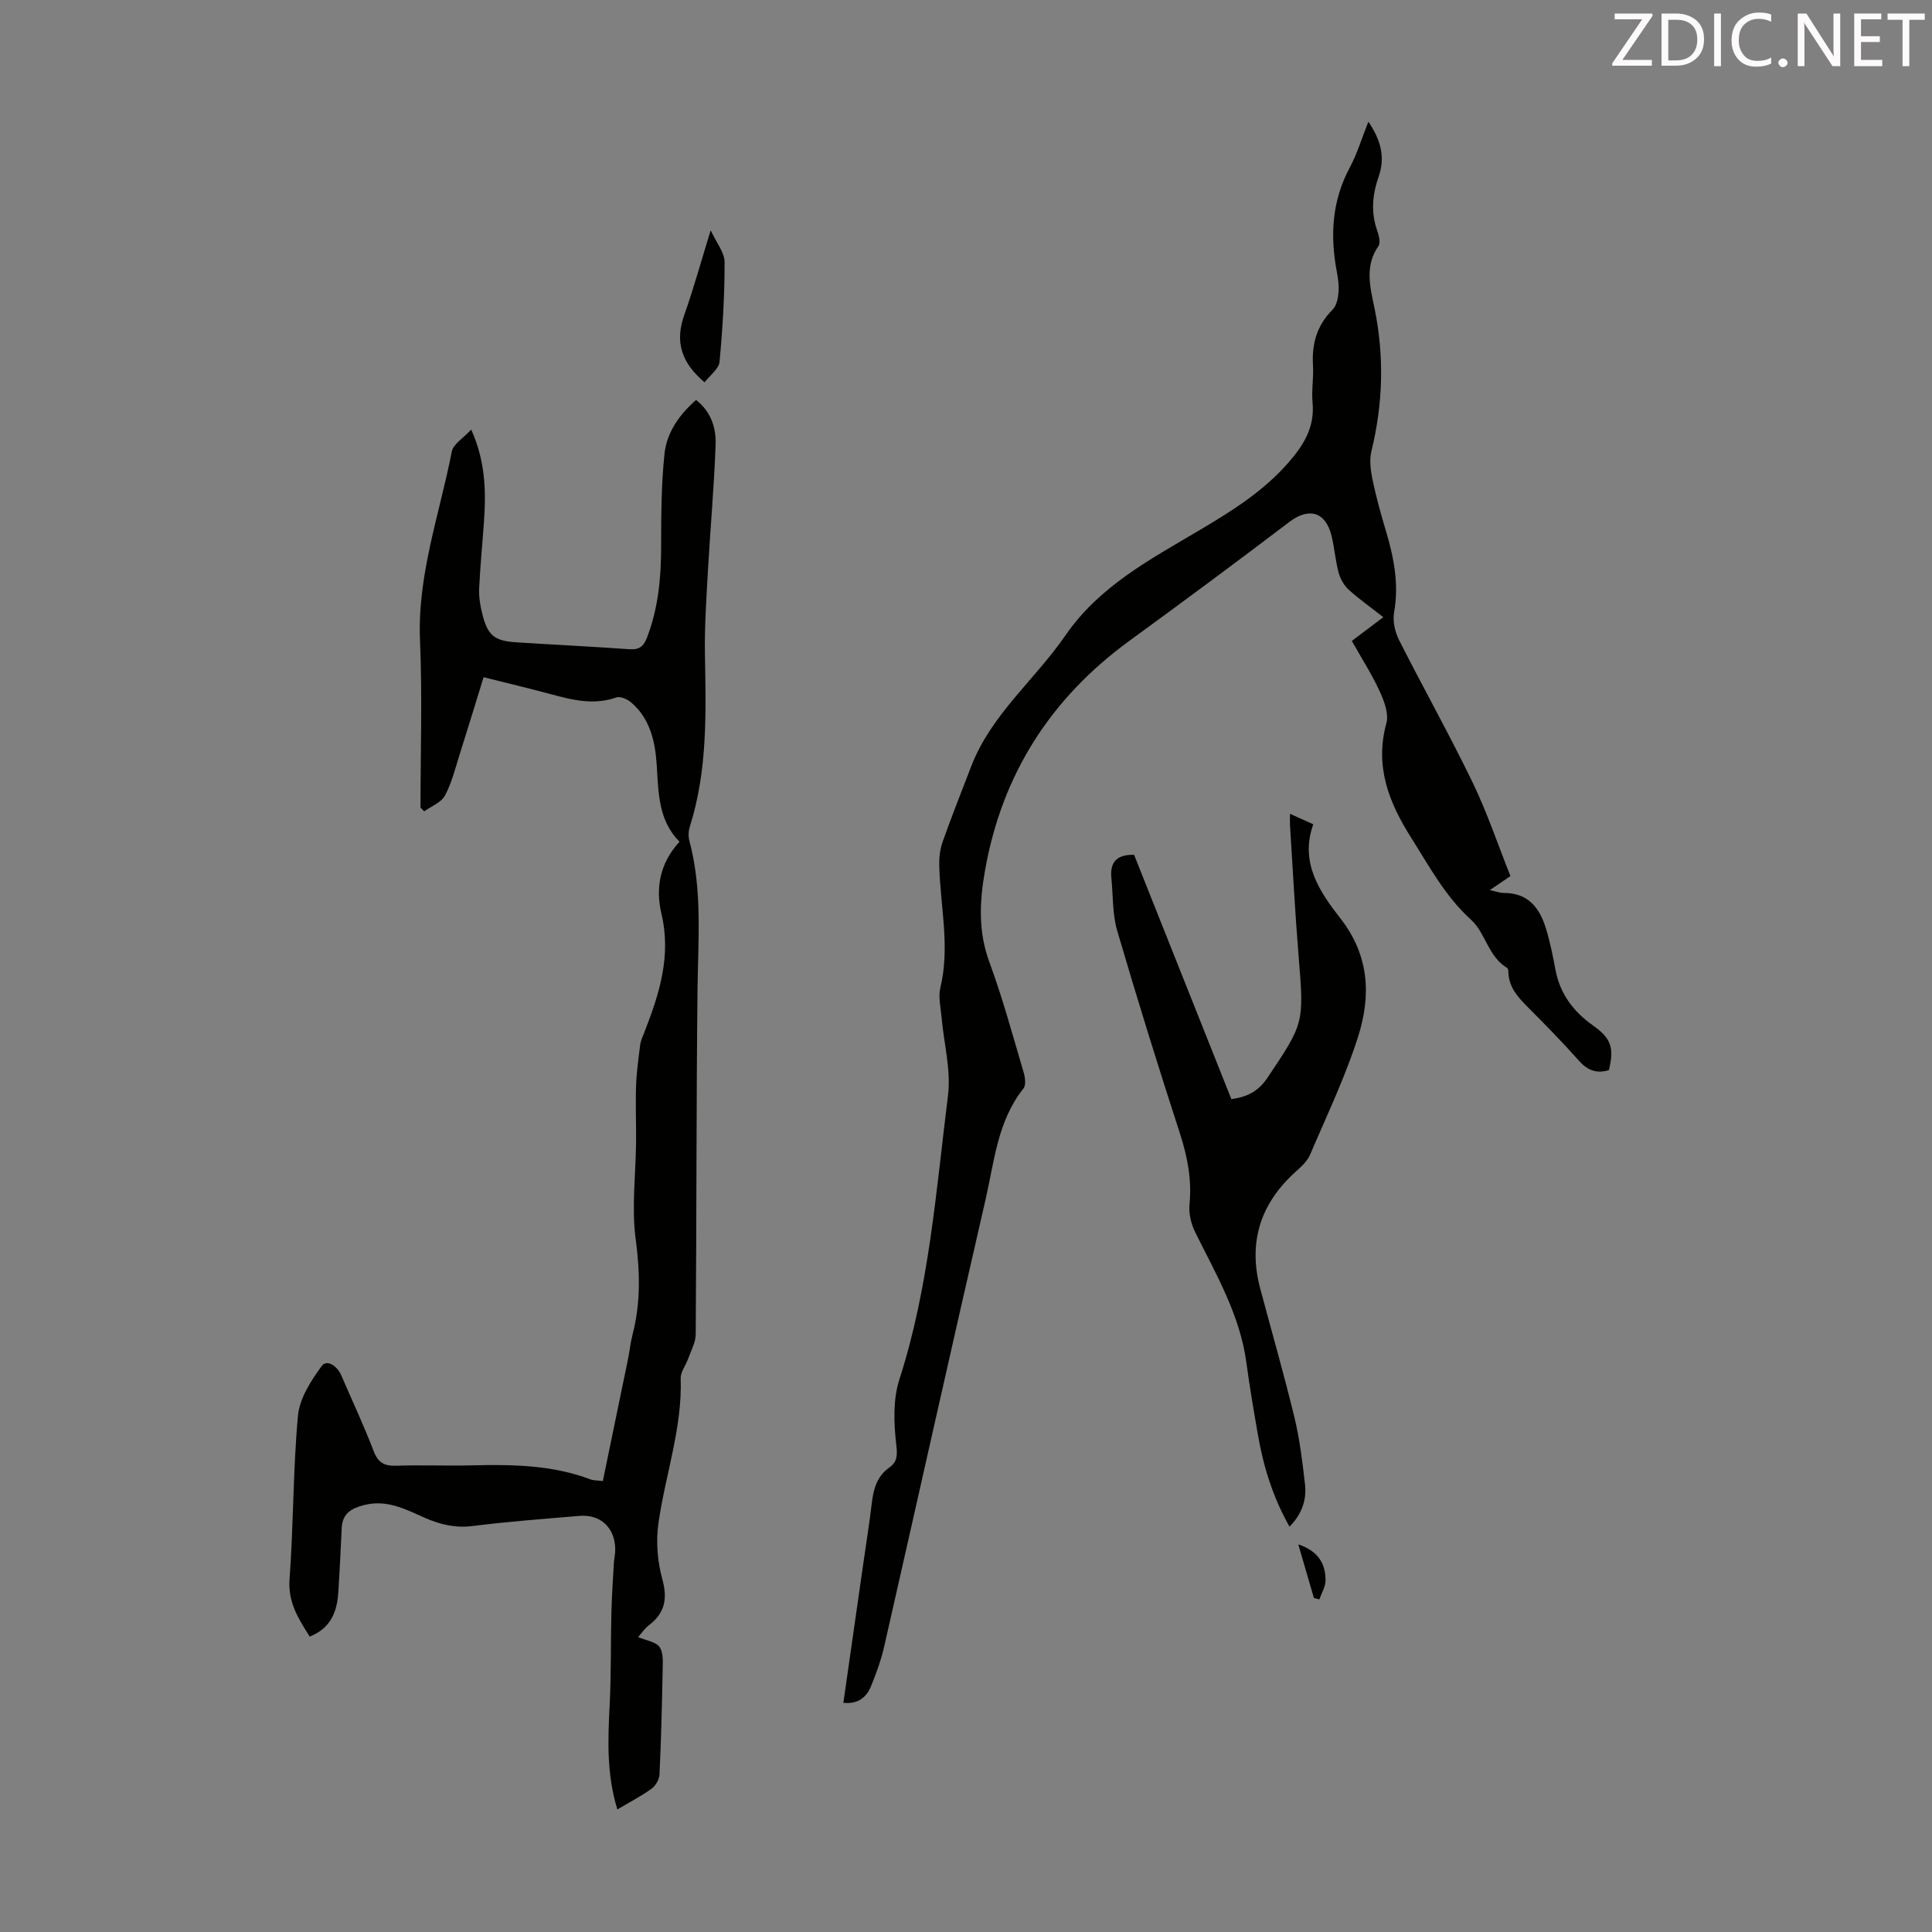 <svg enable-background="new 0 0 400 400" viewBox="0 0 400 400" xmlns="http://www.w3.org/2000/svg"><rect x="0" y="0" width="400" height="400" fill="#808080" stroke="none"/><path d="m124.81 306.64c1.75-8.48 3.5-16.88 5.22-25.29.34-1.64.49-3.33.91-4.95 1.73-6.59 1.57-13.08.67-19.87-.87-6.55.01-13.33.08-20.01.04-3.9-.13-7.81 0-11.7.1-2.85.5-5.69.86-8.52.11-.87.52-1.71.84-2.54 3.11-7.94 5.64-15.81 3.54-24.66-1.19-5.04-.43-10.3 3.76-14.83-4.4-4.41-4.36-10.12-4.72-15.85-.31-4.8-1.33-9.61-5.3-12.99-.78-.66-2.24-1.32-3.04-1.04-4.75 1.68-9.24.51-13.79-.72-4.29-1.16-8.62-2.18-13.72-3.46-1.7 5.5-3.3 10.79-4.98 16.07-.91 2.86-1.62 5.85-3.03 8.45-.78 1.43-2.81 2.19-4.27 3.25-.26-.26-.52-.52-.78-.78 0-11.52.39-23.05-.1-34.55-.58-13.6 4.05-26.2 6.59-39.19.3-1.52 2.34-2.71 4.01-4.52 2.94 6.54 3.08 12.69 2.65 18.92-.32 4.68-.8 9.36-1.01 14.05-.08 1.76.25 3.58.68 5.3 1.09 4.34 2.49 5.48 6.94 5.77 7.81.5 15.63.88 23.44 1.43 1.99.14 2.94-.46 3.68-2.37 2.34-6.07 2.93-12.33 2.94-18.76.01-6.46.02-12.95.7-19.35.47-4.38 3.03-8.06 6.54-11.12 3.11 2.43 4.16 5.8 4.04 9.24-.31 8.71-1.1 17.39-1.59 26.09-.32 5.79-.72 11.59-.62 17.38.21 11.99.57 23.95-3.12 35.59-.29.91-.35 2.03-.11 2.94 2.75 10.23 1.8 20.62 1.69 31.01-.25 23.73-.19 47.46-.37 71.18-.01 1.72-1 3.45-1.6 5.15-.48 1.35-1.56 2.68-1.51 3.99.35 10.35-3.22 20.05-4.62 30.09-.52 3.73-.19 7.82.81 11.45 1.13 4.12.54 7.06-2.81 9.6-.85.64-1.46 1.6-2.19 2.42 1.67.72 3.7.97 4.45 2.08.83 1.22.65 3.24.62 4.91-.13 7.16-.31 14.32-.65 21.47-.05 1.02-.81 2.33-1.65 2.94-2.15 1.55-4.52 2.77-7.07 4.28-2.25-7.31-1.96-14.38-1.6-21.51.33-6.36.2-12.73.36-19.1.08-3.45.32-6.89.51-10.33.06-1 .31-2 .29-3-.09-4.42-3.07-7.2-7.43-6.83-7.36.62-14.72 1.17-22.04 2.09-3.62.46-6.74-.28-9.99-1.71-3.94-1.74-7.83-3.83-12.52-2.63-2.69.69-4.5 1.76-4.65 4.73-.22 4.46-.42 8.92-.71 13.38-.26 4-1.57 7.41-5.92 9.13-2.31-3.68-4.53-7.05-4.17-11.89.83-11.27.71-22.61 1.74-33.85.33-3.59 2.7-7.25 4.93-10.3 1.04-1.43 3.2.01 4.02 1.92 2.25 5.23 4.69 10.39 6.72 15.71.93 2.45 2.26 3.12 4.72 3.03 5.14-.17 10.3.05 15.44-.07 8.42-.2 16.77-.13 24.8 2.93.62.21 1.31.16 2.49.32z" fill="#010100"/><path d="m279.88 132.7c2.1-1.58 4.13-3.11 6.52-4.92-2.58-2.02-5.02-3.74-7.21-5.73-.96-.88-1.7-2.24-2.05-3.51-.66-2.48-.85-5.08-1.45-7.57-1.23-5.05-4.71-5.97-8.74-2.91-10.94 8.32-21.99 16.5-33.1 24.6-16.3 11.89-26.38 27.59-29.91 47.54-1.15 6.49-1.44 12.67.92 19.05 2.74 7.43 4.81 15.12 7.06 22.72.32 1.06.54 2.69-.03 3.4-5.37 6.73-6.02 15.06-7.83 22.93-7.1 30.81-13.96 61.68-20.98 92.51-.64 2.82-1.63 5.58-2.73 8.26-.94 2.29-2.64 3.8-5.74 3.48 1.38-9.62 2.74-19.1 4.09-28.59.6-4.21 1.28-8.4 1.78-12.62.35-2.97 1.02-5.66 3.66-7.52 1.67-1.18 1.67-2.55 1.42-4.76-.52-4.44-.69-9.33.66-13.5 6.16-19.13 7.58-39.03 10.05-58.73.66-5.3-.87-10.87-1.34-16.32-.18-2-.69-4.13-.24-6 2.05-8.5-.02-16.9-.23-25.35-.04-1.62.16-3.35.7-4.87 1.87-5.26 3.92-10.45 5.93-15.66 4.15-10.73 13.2-17.92 19.5-27.08 7.1-10.3 17.7-15.81 27.96-21.9 6.56-3.89 12.96-7.92 18.08-13.73 3.21-3.64 5.61-7.42 5.12-12.58-.24-2.54.25-5.15.09-7.71-.27-4.47.82-8.3 4.08-11.55.81-.81 1.1-2.34 1.21-3.58.12-1.42-.11-2.91-.37-4.33-1.4-7.44-.99-14.58 2.67-21.43 1.56-2.91 2.52-6.14 3.88-9.55 2.57 3.8 3.54 7.36 2.11 11.43-1.28 3.65-1.63 7.36-.28 11.14.35.99.73 2.5.25 3.18-2.93 4.21-1.68 8.66-.8 12.94 2.03 9.92 1.75 19.7-.65 29.52-.45 1.84-.17 3.98.22 5.89.75 3.6 1.74 7.17 2.8 10.7 1.64 5.51 2.71 10.99 1.67 16.81-.32 1.81.19 4.05 1.04 5.74 4.99 9.87 10.42 19.53 15.23 29.48 3.03 6.27 5.25 12.93 7.82 19.36-1.79 1.22-2.78 1.89-4.27 2.91 1.31.28 2.1.59 2.9.59 5.02-.03 7.42 3.09 8.72 7.35.85 2.77 1.43 5.63 1.96 8.49.93 5.04 3.73 8.73 7.83 11.63 3.72 2.63 4.36 4.6 3.24 9.21-2.49.75-4.38.09-6.17-1.92-3.41-3.85-7.03-7.52-10.66-11.17-2.01-2.02-3.85-4.04-3.97-7.09-.01-.33-.03-.84-.23-.96-3.93-2.31-4.54-7.31-7.45-9.94-5.4-4.89-8.61-10.97-12.37-16.9-4.71-7.43-7.67-14.88-5.21-23.87.53-1.93-.46-4.55-1.38-6.56-1.63-3.55-3.75-6.86-5.78-10.45z" fill="#010100"/><path d="m234.8 176.98c6.71 16.85 13.4 33.65 20.14 50.58 3.2-.43 5.55-1.57 7.43-4.36 7.63-11.38 7.64-11.31 6.49-25.27-.74-9.03-1.2-18.09-1.78-27.13-.04-.55 0-1.11 0-2.31 1.75.79 3.18 1.43 4.82 2.17-2.85 7.92 1.35 14.02 5.63 19.5 6 7.68 6.33 15.98 3.67 24.41-2.65 8.37-6.5 16.37-9.95 24.47-.54 1.27-1.67 2.37-2.73 3.31-7.5 6.63-10.2 14.72-7.6 24.46 2.36 8.85 4.9 17.66 7.06 26.56 1.1 4.54 1.67 9.23 2.2 13.89.37 3.2-.57 6.14-3.2 8.82-3.48-6.16-5.41-12.48-6.55-19.07-.86-4.96-1.71-9.92-2.38-14.9-1.33-9.88-6.29-18.29-10.6-27-.84-1.7-1.36-3.85-1.18-5.71.51-5.13-.41-9.9-1.99-14.77-4.52-13.91-8.86-27.88-12.97-41.92-1.01-3.46-.85-7.27-1.21-10.93-.31-3.12.95-4.89 4.7-4.8z" fill="#010100"/><path d="m145.88 79.16c-4.89-4.12-6.15-8.47-4.22-13.92 1.92-5.41 3.44-10.96 5.48-17.56 1.21 2.63 2.88 4.61 2.88 6.58.01 6.89-.4 13.79-1.05 20.65-.13 1.45-1.93 2.73-3.09 4.25z" fill="#010100"/><path d="m268.8 319.75c4.09 1.35 5.64 3.97 5.64 7.44 0 1.32-.83 2.63-1.27 3.95-.38-.1-.76-.19-1.14-.29-1.04-3.56-2.07-7.11-3.23-11.1z" fill="#010100"/><g fill="#fcfafa"><path d="m342.2 3.2-6.3 9.2h6.1v1.2h-8.2v-.5l6.2-9.1h-5.7v-1.2h7.8v.4z"/><path d="m344 13.7v-10.9h3.1c1.6 0 3 .5 4.1 1.4 1.1 1 1.6 2.2 1.6 3.9s-.5 3-1.6 4-2.5 1.5-4.2 1.5h-3zm1.4-9.6v8.4h1.6c1.4 0 2.5-.4 3.2-1.1.8-.8 1.2-1.8 1.2-3.2s-.4-2.4-1.2-3.1-1.8-1-3.1-1z"/><path d="m356.3 2.8v10.9h-1.4v-10.9z"/><path d="m366.6 13.2c-.8.4-1.8.6-3 .6-1.6 0-2.8-.5-3.7-1.5s-1.4-2.3-1.4-3.9c0-1.7.5-3.2 1.6-4.2s2.4-1.6 4-1.6c1 0 1.9.1 2.6.4v1.5c-.8-.4-1.6-.6-2.6-.6-1.2 0-2.2.4-3 1.2s-1.1 1.9-1.1 3.3c0 1.3.4 2.3 1.1 3.1s1.6 1.1 2.8 1.1c1.1 0 2-.2 2.8-.7v1.3z"/><path d="m368.2 13c0-.3.1-.5.3-.6.2-.2.4-.3.6-.3.3 0 .5.1.7.3s.3.4.3.6-.1.5-.3.6c-.2.2-.4.3-.7.3s-.5-.1-.6-.3c-.2-.2-.3-.4-.3-.6z"/><path d="m381.1 13.7h-1.7l-5.5-8.4c-.2-.2-.3-.5-.4-.7 0 .2.1.8.1 1.5v7.6h-1.4v-10.9h1.8l5.3 8.3c.3.4.4.6.4.8 0-.3-.1-.8-.1-1.6v-7.5h1.4v10.9z"/><path d="m389.7 13.7h-5.8v-10.9h5.6v1.2h-4.2v3.5h3.9v1.2h-3.9v3.7h4.4z"/><path d="m398.4 4.1h-3.1v9.6h-1.4v-9.6h-3.1v-1.3h7.7v1.3z"/></g></svg>